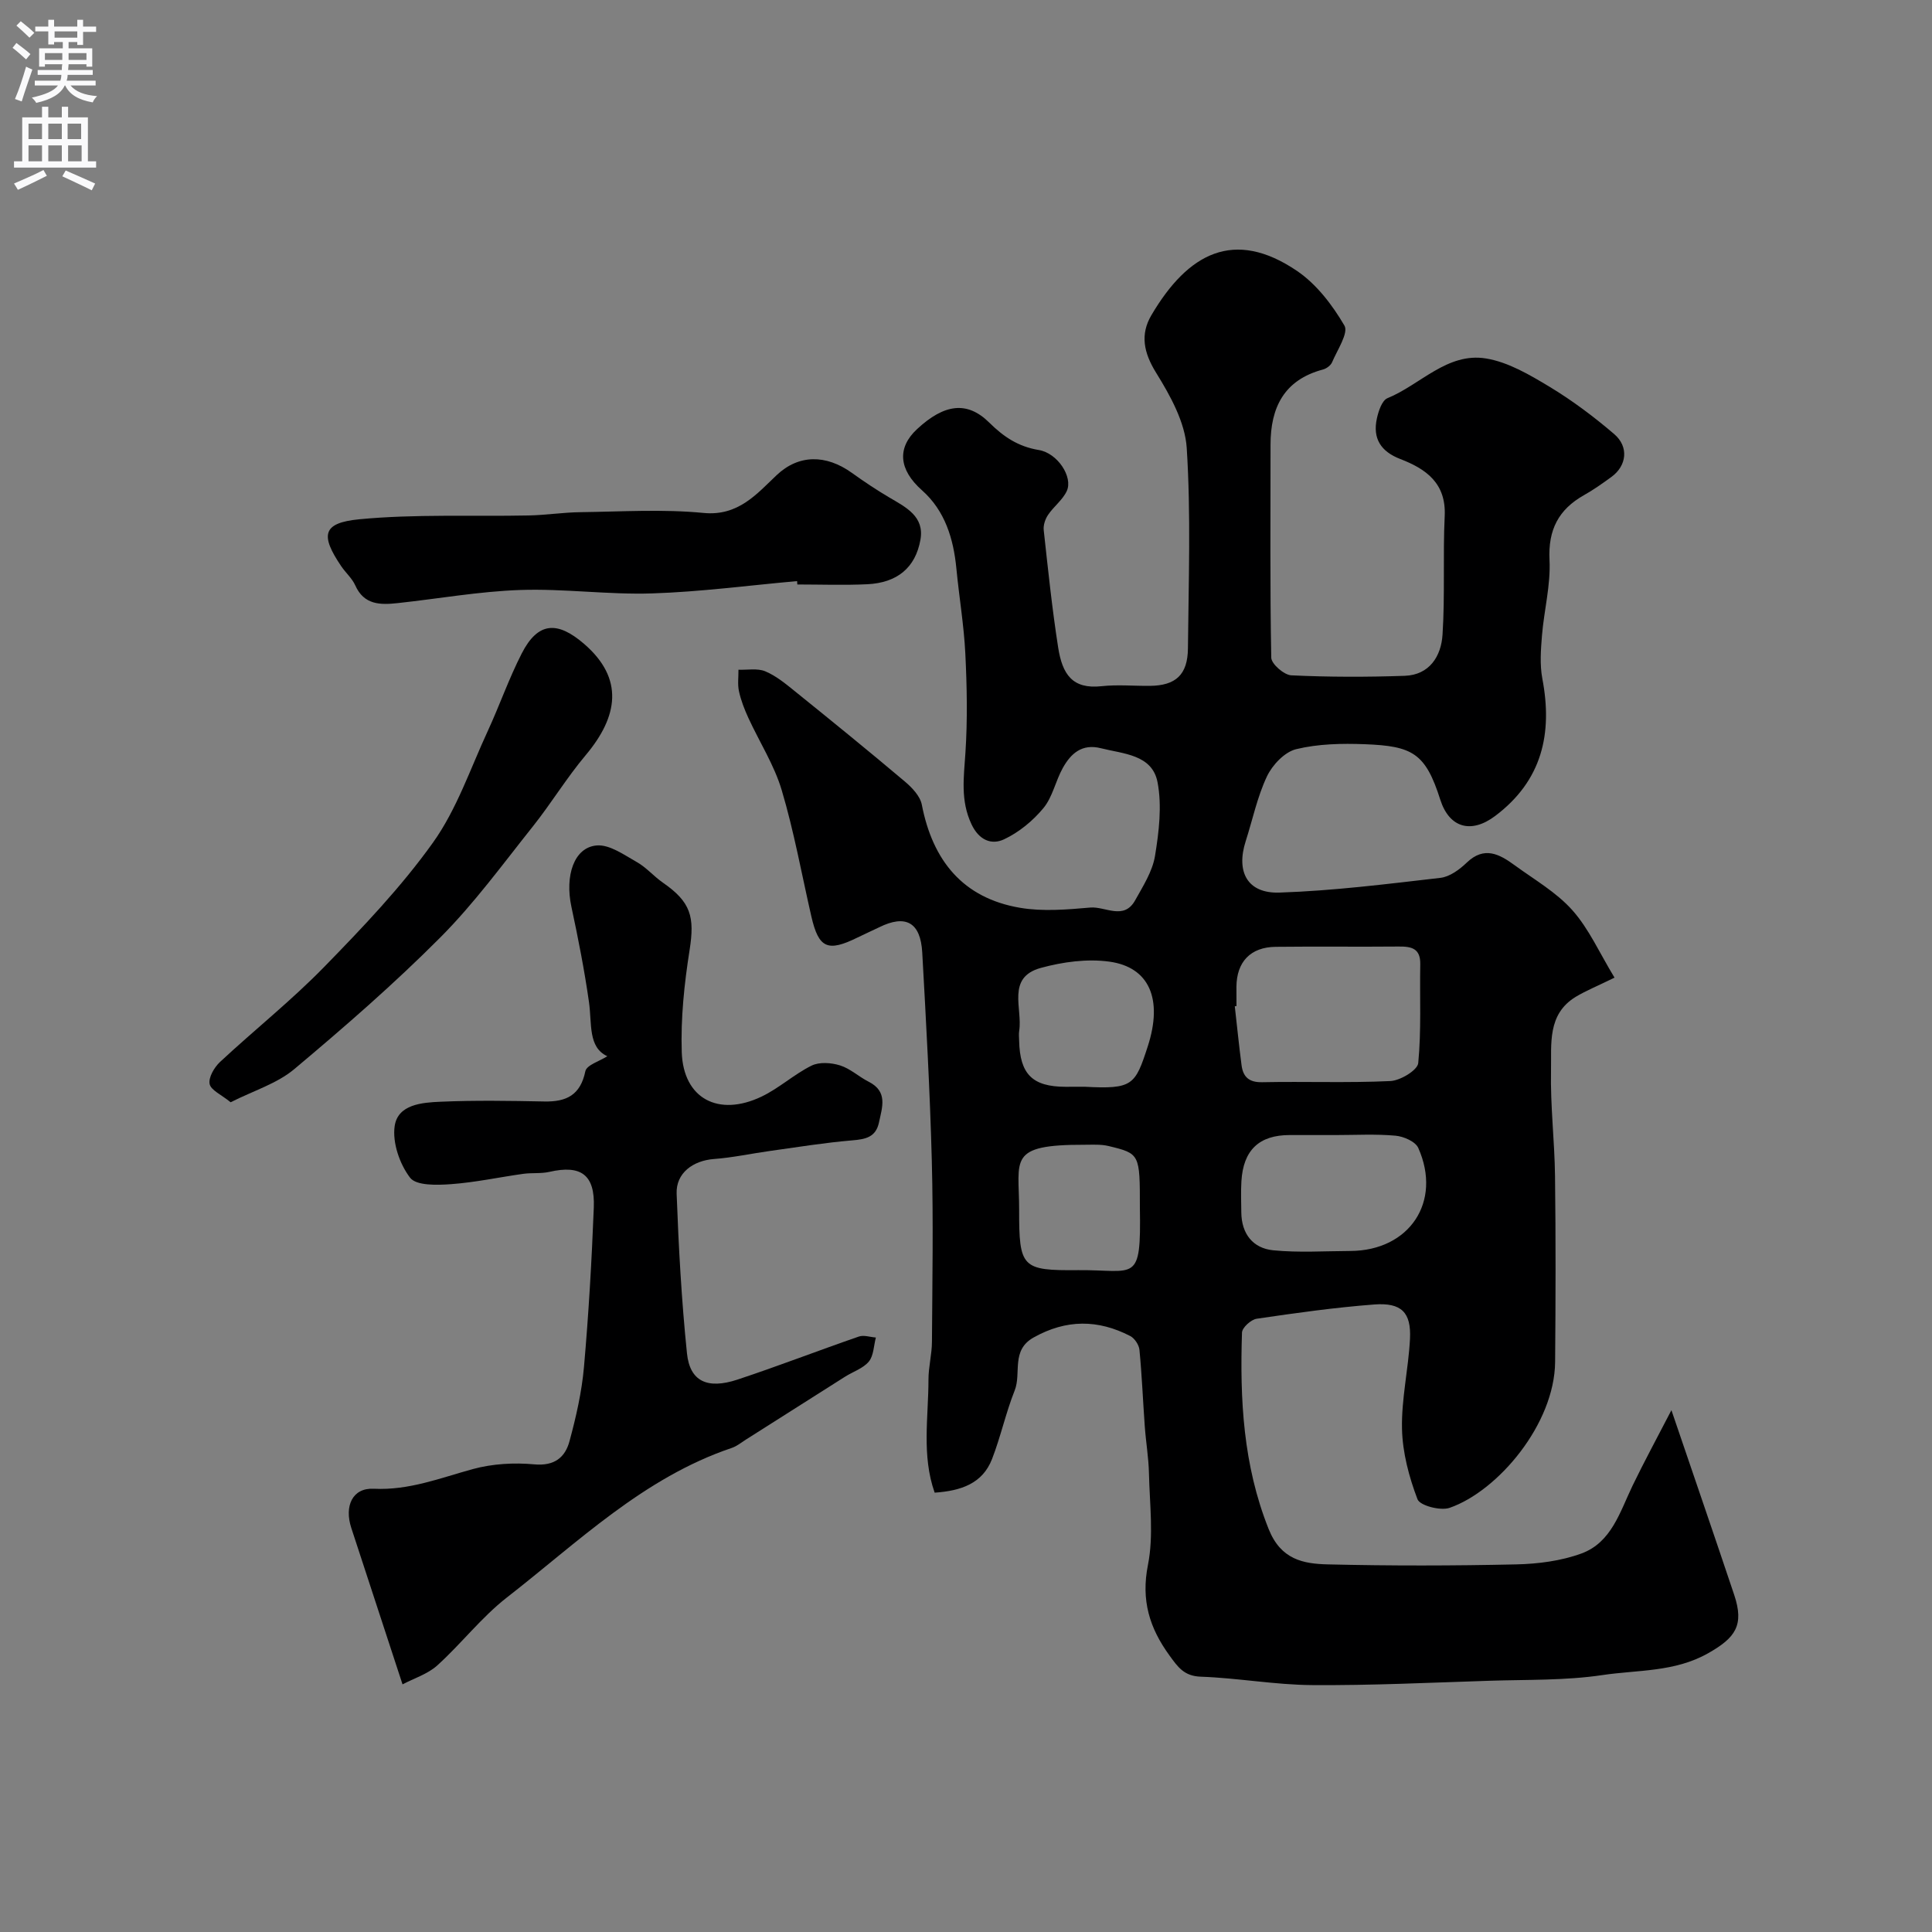 <svg enable-background="new 0 0 400 400" viewBox="0 0 400 400" xmlns="http://www.w3.org/2000/svg"><rect x="0" y="0" width="400" height="400" fill="#808080" stroke="none"/><g fill="#000001"><path d="m334.27 202.41c-3.69 1.81-5.95 2.72-8.01 3.96-5.97 3.61-5.02 9.84-5.14 15.32-.15 7.25.74 14.52.83 21.79.16 12.83.13 25.66.02 38.49-.11 12.87-11.84 26.74-21.84 30.21-1.89.66-6.15-.46-6.65-1.77-1.76-4.62-3.1-9.66-3.21-14.57-.14-6.18 1.33-12.38 1.65-18.6.29-5.51-1.75-7.59-7.41-7.16-8.14.62-16.24 1.76-24.32 2.95-1.18.17-3.02 1.84-3.05 2.87-.45 13.84.24 27.45 5.52 40.67 2.52 6.32 7.14 7.2 12.26 7.32 12.99.31 26 .29 38.99 0 4.53-.1 9.27-.71 13.49-2.25 6.25-2.28 7.99-8.63 10.61-14.06 2.38-4.92 4.99-9.73 8.04-15.62 4.68 13.75 8.89 25.98 13 38.25 2.11 6.3.24 8.88-5.39 12.07-6.97 3.95-14.6 3.43-21.92 4.53-7.65 1.14-15.5.92-23.27 1.17-12.26.39-24.53.99-36.8.9-7.69-.05-15.37-1.47-23.07-1.74-3.46-.12-4.74-2.01-6.45-4.36-4.15-5.7-5.94-11.44-4.48-18.78 1.21-6.09.35-12.61.21-18.94-.07-3.27-.64-6.53-.87-9.81-.38-5.26-.59-10.54-1.1-15.79-.1-1.02-1-2.38-1.91-2.85-6.67-3.45-13.24-3.48-19.98.29-4.77 2.66-2.51 7.37-3.94 10.98-1.84 4.62-2.89 9.56-4.69 14.2-1.97 5.07-6.4 6.58-11.88 6.96-2.72-7.72-1.28-15.63-1.28-23.42 0-2.61.71-5.22.72-7.83.08-12.5.3-25-.03-37.49-.38-14.37-1.18-28.74-1.98-43.1-.35-6.27-3.44-7.93-8.93-5.21-1.47.72-2.97 1.37-4.44 2.1-6.22 3.07-8.07 2.24-9.59-4.36-2-8.72-3.58-17.56-6.13-26.12-1.55-5.22-4.62-9.99-6.92-15-.8-1.75-1.52-3.59-1.93-5.47-.32-1.43-.09-2.98-.11-4.48 1.86.07 3.92-.34 5.53.32 2.21.92 4.17 2.53 6.06 4.06 7.66 6.18 15.31 12.39 22.83 18.74 1.5 1.26 3.19 3.03 3.54 4.81 2.24 11.57 8.49 19.35 20.35 21.36 4.71.8 9.71.37 14.53-.05 3.11-.27 6.95 2.7 9.29-1.5 1.63-2.93 3.58-5.97 4.11-9.18.82-5 1.46-10.36.53-15.25-1.1-5.76-7.05-5.87-11.74-7.06-3.92-.99-6.22 1.11-7.88 4.09-1.5 2.69-2.11 6.01-4.01 8.31-2.18 2.64-5.09 5.03-8.17 6.47-2.57 1.2-5.16.19-6.72-3.12-2.32-4.91-1.59-9.73-1.26-14.79.45-6.83.32-13.72-.02-20.56-.29-5.88-1.29-11.73-1.85-17.6-.6-6.2-2.37-11.98-7.11-16.19-4.86-4.31-5.19-8.81-1.05-12.66 5.66-5.27 10.4-5.88 14.96-1.37 3 2.97 6.02 4.98 10.26 5.68 3.9.64 7.12 5.6 5.8 8.48-.85 1.85-2.71 3.21-3.88 4.95-.59.87-1.01 2.13-.9 3.15.89 8.11 1.73 16.24 2.99 24.3.87 5.56 2.95 8.68 8.98 8.02 3.29-.36 6.66-.04 9.99-.07 5.37-.05 7.85-2.29 7.9-7.77.13-13.83.63-27.7-.25-41.47-.34-5.34-3.4-10.84-6.33-15.57-2.59-4.17-3.34-7.94-.99-11.93 7.59-12.89 17.14-17.99 30.15-9.17 4.04 2.74 7.33 7.06 9.82 11.32.89 1.53-1.49 5.06-2.56 7.6-.28.66-1.17 1.31-1.91 1.5-8.02 2.15-10.83 7.84-10.83 15.56.01 14.7-.13 29.4.15 44.09.02 1.3 2.65 3.59 4.15 3.66 7.81.37 15.66.37 23.48.1 5.15-.18 7.55-4.08 7.83-8.52.53-8.16.06-16.38.45-24.55.33-6.81-3.86-9.76-9.18-11.81-4.06-1.56-5.77-4.27-4.86-8.41.33-1.52 1.06-3.73 2.19-4.19 6.83-2.79 12.39-9.54 20.42-8.22 4.58.75 9.02 3.38 13.11 5.84 4.73 2.85 9.21 6.22 13.41 9.81 3.09 2.64 2.59 6.58-.57 8.87-1.84 1.34-3.71 2.67-5.69 3.78-5.27 2.98-7.44 7.17-7.13 13.43.26 5.17-1.13 10.4-1.56 15.62-.24 2.95-.47 6.03.07 8.91 2.18 11.43-.06 21.17-9.78 28.47-4.97 3.73-9.49 2.45-11.35-3.4-3.07-9.66-5.77-11.09-15.64-11.47-4.74-.18-9.65-.08-14.2 1.03-2.38.58-4.92 3.26-6.04 5.63-2 4.22-2.96 8.92-4.4 13.41-2.04 6.36.35 10.87 6.99 10.65 11.13-.37 22.24-1.77 33.32-3.05 1.93-.22 3.96-1.72 5.44-3.14 3.64-3.5 6.78-1.77 9.92.52 4.09 2.99 8.65 5.6 11.96 9.32 3.44 3.86 5.61 8.83 8.73 13.96zm-78.27 5.89c-.12.01-.23.03-.35.04.46 4.07.87 8.14 1.4 12.2.32 2.43 1.54 3.58 4.29 3.52 8.84-.18 17.69.17 26.52-.24 2.07-.1 5.63-2.25 5.77-3.72.66-6.77.29-13.63.42-20.46.06-3.32-1.85-3.7-4.51-3.67-8.48.08-16.95-.04-25.43.06-5.21.06-8.08 3.11-8.12 8.28 0 1.33.01 2.66.01 3.99zm20.47 26.7c-3.15 0-6.31 0-9.46 0-6.32 0-9.61 3.12-9.99 9.57-.13 2.15-.04 4.31-.02 6.47.05 4.42 2.41 7.4 6.61 7.82 5.28.52 10.64.16 15.97.14 12.23-.06 19.02-10.19 14.06-21.33-.59-1.33-3.05-2.4-4.74-2.54-4.11-.37-8.28-.13-12.43-.13zm-51.91-10c9.97.53 10.46-.33 13.06-8.32 3.22-9.9.27-16.45-7.92-17.58-4.6-.64-9.65.05-14.19 1.29-7.2 1.96-3.76 8.4-4.5 13.05-.1.65-.03 1.33-.01 2 .15 6.95 2.73 9.54 9.56 9.57 1.34-.01 2.67-.01 4-.01zm11.44 25.03c0-11.12.02-11.19-6.5-12.76-1.58-.38-3.29-.26-4.94-.26-16.07-.04-13.55 2.99-13.56 13.4-.01 12.06.51 12.67 12.25 12.56 11.86-.1 13.02 2.94 12.75-12.94z"/><path d="m83.34 348.73c-3.85-11.74-7.24-22.06-10.61-32.39-1.48-4.53.24-8.33 4.64-8.11 7.34.36 13.78-2.23 20.55-4.08 4.04-1.1 8.52-1.36 12.71-.97 4.17.38 6.38-1.45 7.28-4.8 1.36-5.01 2.53-10.15 2.99-15.3.97-11 1.61-22.04 2.04-33.08.27-6.8-2.67-8.87-9.18-7.38-1.75.4-3.63.16-5.43.41-5 .7-9.96 1.78-14.98 2.14-2.87.21-7.16.33-8.44-1.33-2.16-2.82-3.69-7.25-3.2-10.68.65-4.52 5.69-4.9 9.53-5.06 7.15-.31 14.32-.19 21.48-.05 4.55.09 7.45-1.32 8.47-6.26.27-1.3 2.97-2.09 4.55-3.11-4.03-1.85-3.16-6.74-3.8-11.22-.94-6.6-2.23-13.17-3.63-19.69-1.39-6.45.52-12.35 5.25-12.73 2.67-.21 5.66 1.96 8.3 3.45 1.97 1.11 3.51 2.96 5.39 4.26 5.79 4.01 6.61 7.05 5.52 13.97-1.1 6.97-1.85 14.11-1.62 21.13.32 9.59 7.57 13.46 16.52 9.19 3.64-1.74 6.73-4.62 10.35-6.41 1.62-.8 4.08-.62 5.9-.05 2.12.66 3.89 2.35 5.93 3.38 4.02 2.04 2.8 5.27 2.13 8.44-.65 3.05-2.77 3.47-5.53 3.7-5.7.48-11.35 1.4-17.02 2.19-3.87.54-7.72 1.38-11.61 1.67-4.33.33-7.89 2.9-7.73 7.18.41 11.03 1.01 22.08 2.14 33.06.6 5.8 4.22 7.49 10.46 5.43 8.43-2.79 16.72-6.01 25.12-8.91 1.03-.36 2.34.11 3.53.2-.45 1.69-.45 3.76-1.46 4.98-1.18 1.42-3.26 2.08-4.92 3.13-6.85 4.33-13.69 8.69-20.54 13.03-.96.61-1.89 1.38-2.95 1.73-18.25 6.17-31.79 19.49-46.51 30.94-5.27 4.1-9.45 9.58-14.44 14.09-1.99 1.79-4.84 2.67-7.18 3.91z"/><path d="m165.03 120.31c-10.01.89-20.01 2.23-30.04 2.55-9.08.29-18.21-1.02-27.29-.71-8.48.29-16.92 1.81-25.39 2.72-3.54.38-6.94.41-8.76-3.68-.65-1.45-1.97-2.59-2.89-3.94-4.38-6.47-3.92-9 3.73-9.74 11.6-1.11 23.37-.55 35.06-.79 3.59-.07 7.16-.64 10.75-.68 8.5-.11 17.06-.66 25.47.16 7.2.7 11.05-3.98 15.13-7.83 4.54-4.29 10.19-4.33 15.58-.46 2.51 1.8 5.1 3.53 7.76 5.1 3.43 2.02 7.28 3.91 6.43 8.72-1.03 5.84-4.85 8.93-11 9.23-4.82.23-9.66.05-14.49.05-.01-.24-.03-.47-.05-.7z"/><path d="m47.75 228.21c-1.93-1.58-4.1-2.5-4.35-3.79-.26-1.36.97-3.45 2.16-4.56 7.12-6.63 14.77-12.71 21.55-19.66 7.97-8.17 15.94-16.52 22.54-25.76 4.92-6.89 7.73-15.3 11.34-23.1 2.45-5.31 4.38-10.88 7.04-16.07 3.35-6.54 7.38-6.73 12.9-1.96 8.32 7.18 7.07 15.02.33 23.04-3.93 4.67-7.12 9.95-10.92 14.73-6.23 7.81-12.16 15.97-19.19 23.02-9.57 9.61-19.85 18.55-30.25 27.27-3.56 2.98-8.4 4.44-13.15 6.84z"/></g><path d="m2.6 9.9.8-1c.9.7 1.9 1.4 2.9 2.3l-.9 1.1c-1.1-1-2-1.8-2.8-2.4zm.5 10.6c.9-2.1 1.6-4.3 2.3-6.7.4.2.8.4 1.3.6-.7 2.1-1.5 4.3-2.2 6.6zm.3-15.2.9-.9c1 .8 2 1.6 2.8 2.4l-1 1c-.9-.9-1.8-1.7-2.7-2.5zm12.6-1.2h1.2v1.4h2.7v1.1h-2.7v2.7h-1.2v-.6h-1.8v1.3h4.9v3.8h-1.2v-.5h-3.7c0 .4-.1.9-.1 1.2h5.1v1h-5.2c0 .5-.1.9-.2 1.2h6v1h-5.2c1.1 1.3 2.9 2 5.5 2.2-.4.4-.7.8-.9 1.3-2.9-.5-4.8-1.6-5.7-3.5h-.1c-.8 1.7-2.7 2.9-5.9 3.6-.2-.4-.6-.8-.9-1.1 2.8-.6 4.6-1.4 5.4-2.5h-4.8v-1h5.3c.1-.3.2-.7.2-1.2h-4.9v-1h5c0-.4 0-.8.1-1.2h-3.6v.5h-1.2v-3.8h4.9v-1.3h-1.8v.5h-1.2v-2.7h-2.7v-1h2.7v-1.4h1.2v1.4h4.8zm-6.7 8.3h3.6c0-.4 0-.9 0-1.4h-3.6zm1.9-4.6h4.8v-1.3h-4.7v1.3zm6.7 3.2h-3.7v1.4h3.7v-2.4z" fill="#fafafb"/><path d="m8.7 22.1h1.3v2.2h2.8v-2.2h1.3v2.2h4.1v9.1h1.7v1.3h-17v-1.3h1.7v-9.1h4.1zm.3 13.1.7 1.2c-1.8.9-3.8 1.9-6 2.9-.2-.4-.5-.8-.8-1.3 2.3-1 4.4-1.9 6.1-2.8zm-3.1-6.4h2.8v-3.2h-2.8zm0 4.6h2.8v-3.3h-2.8zm4.1-4.6h2.8v-3.2h-2.8zm0 4.6h2.8v-3.3h-2.8zm3.6 1.9c2.1.9 4.1 1.8 6.1 2.7l-.7 1.4c-2.2-1.1-4.2-2-6.1-2.9zm3.2-9.7h-2.8v3.2h2.8zm-2.7 7.8h2.8v-3.3h-2.8z" fill="#fafafb"/></svg>